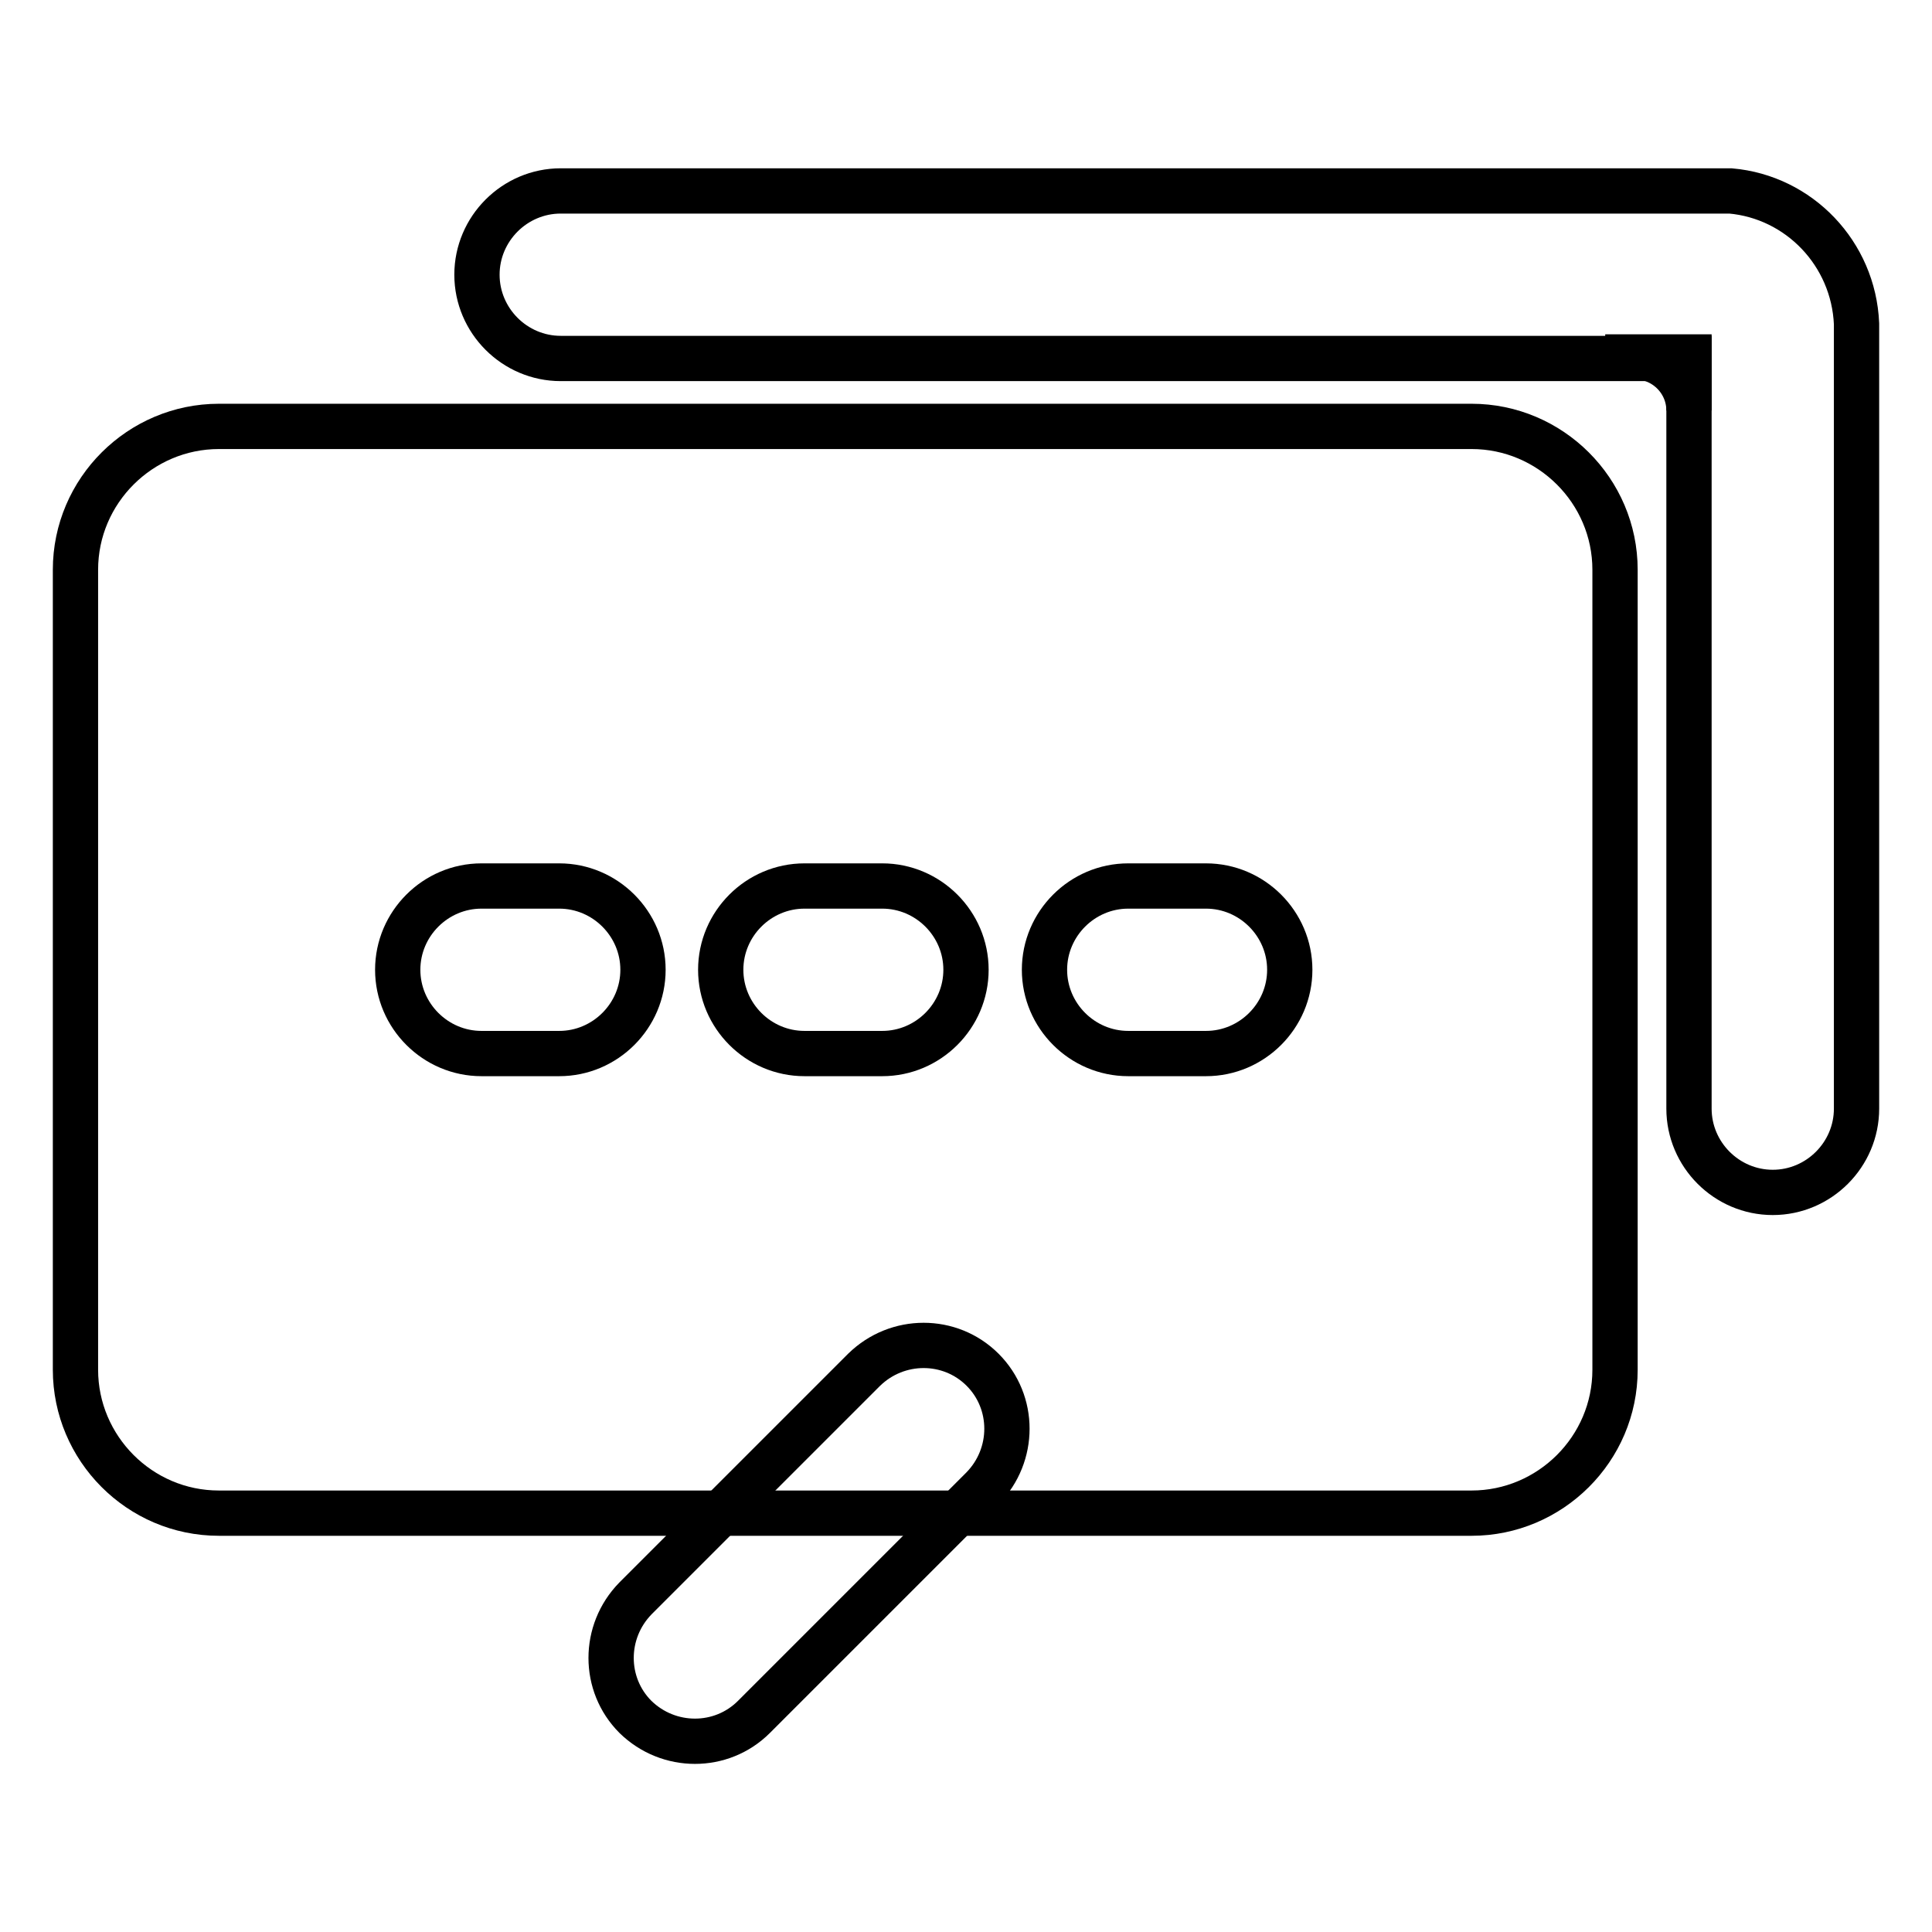 <?xml version="1.0" encoding="utf-8"?>
<!-- Svg Vector Icons : http://www.onlinewebfonts.com/icon -->
<!DOCTYPE svg PUBLIC "-//W3C//DTD SVG 1.1//EN" "http://www.w3.org/Graphics/SVG/1.1/DTD/svg11.dtd">
<svg version="1.1" xmlns="http://www.w3.org/2000/svg" xmlns:xlink="http://www.w3.org/1999/xlink" x="0px" y="0px" viewBox="0 0 256 256" enable-background="new 0 0 256 256" xml:space="preserve">
<g> <path stroke-width="6" fill-opacity="0" stroke="#000000"  d="M223.8,47.3h-11.1h4.4c3.7,0.2,6.7,3.3,6.7,7.1V47.3z M130.2,181.5c4.3,4.3,4.3,11.3,0,15.7l-30.3,30.3 c-4.3,4.3-11.3,4.3-15.7,0c-4.3-4.3-4.3-11.3,0-15.7l30.3-30.3C118.9,177.2,125.9,177.2,130.2,181.5z"/> <path stroke-width="6" fill-opacity="0" stroke="#000000"  d="M229.3,25.3H74.3c-6.1,0-11.1,5-11.1,11.1c0,6.1,5,11.1,11.1,11.1h149.5v99.4c0,6.1,5,11.1,11.1,11.1 c6.1,0,11.1-5,11.1-11.1v-104C245.6,33.6,238.4,26.1,229.3,25.3z"/> <path stroke-width="6" fill-opacity="0" stroke="#000000"  d="M195,56.5H29c-10.4,0-19,8.5-19,19v106c0,10.4,8.5,19,19,19h166c10.4,0,19-8.5,19-19v-106 C214,65,205.4,56.5,195,56.5z M85.2,128.5c0,6.1-5,11.1-11.1,11.1H63.8c-6.1,0-11.1-5-11.1-11.1c0-6.1,5-11.1,11.1-11.1h10.3 C80.2,117.4,85.2,122.4,85.2,128.5z M128,128.5c0,6.1-5,11.1-11.1,11.1h-10.3c-6.1,0-11.1-5-11.1-11.1c0-6.1,5-11.1,11.1-11.1h10.3 C123,117.4,128,122.4,128,128.5z M170.9,128.5c0,6.1-5,11.1-11.1,11.1h-10.3c-6.1,0-11.1-5-11.1-11.1c0-6.1,5-11.1,11.1-11.1h10.3 C165.9,117.4,170.9,122.4,170.9,128.5z"/></g>
</svg>